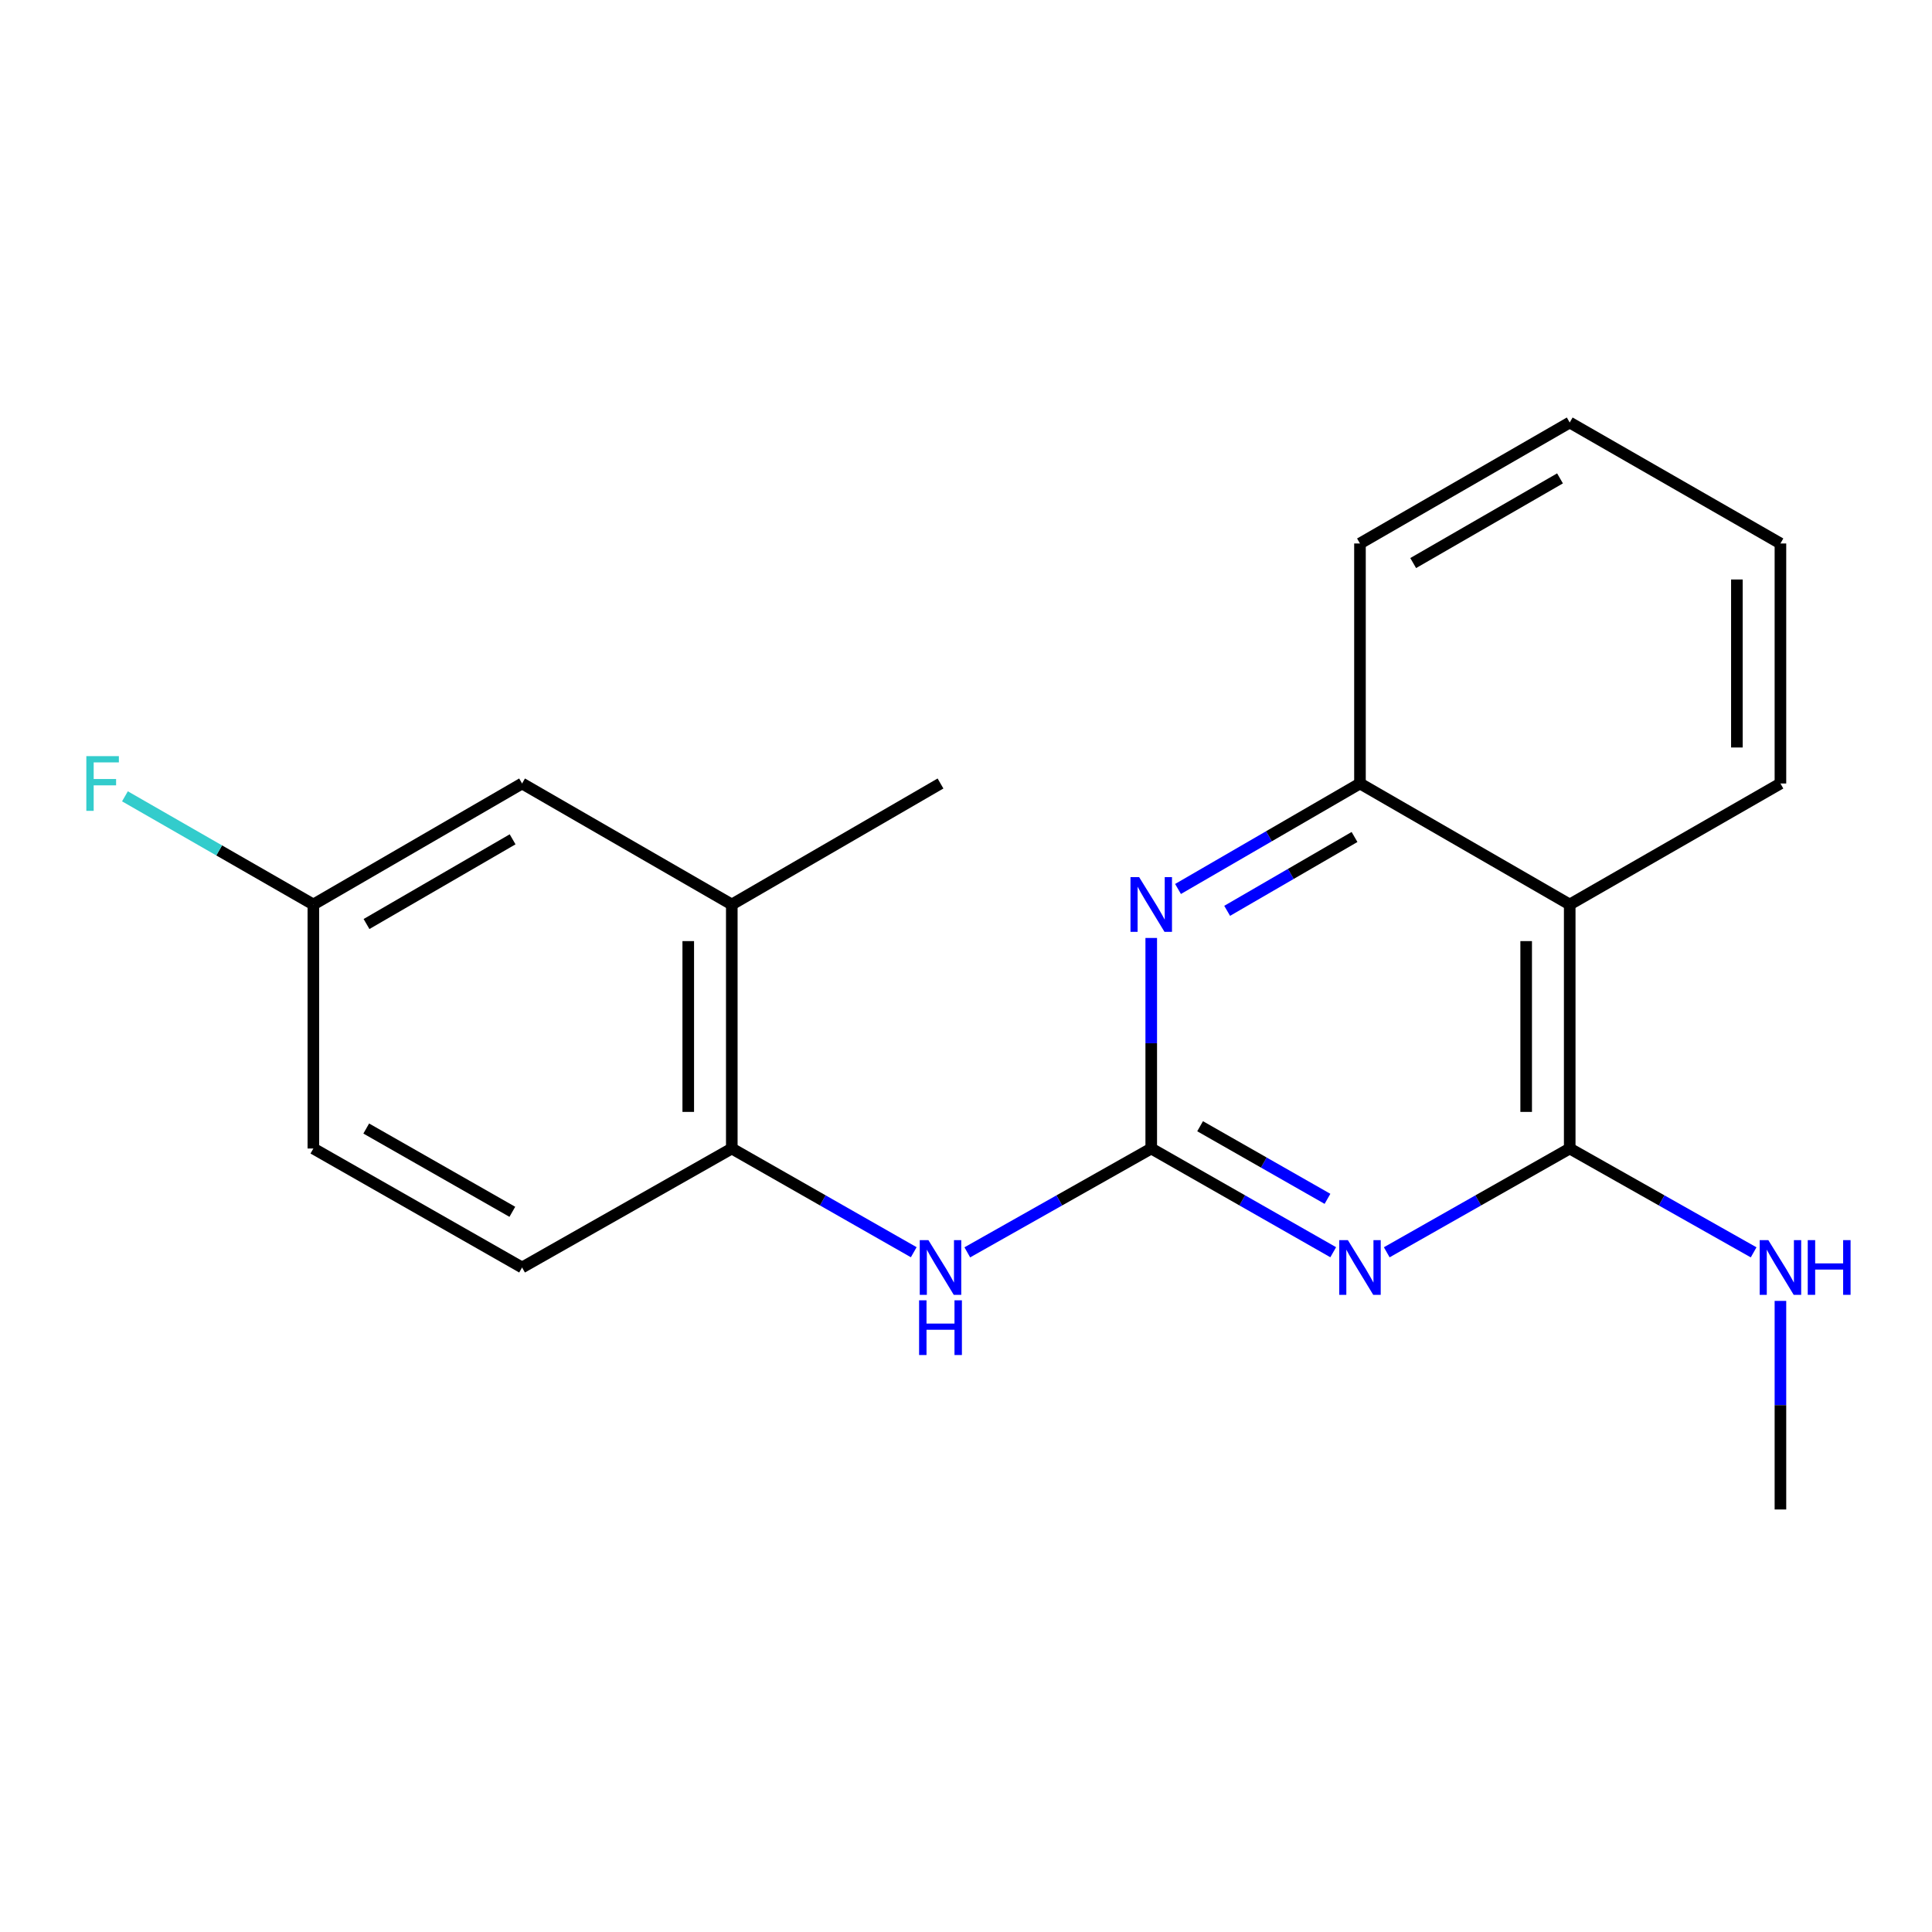 <?xml version='1.0' encoding='iso-8859-1'?>
<svg version='1.1' baseProfile='full'
              xmlns='http://www.w3.org/2000/svg'
                      xmlns:rdkit='http://www.rdkit.org/xml'
                      xmlns:xlink='http://www.w3.org/1999/xlink'
                  xml:space='preserve'
width='1000px' height='1000px' viewBox='0 0 1000 1000'>
<!-- END OF HEADER -->
<rect style='opacity:1.0;fill:#FFFFFF;stroke:none' width='1000' height='1000' x='0' y='0'> </rect>
<path class='bond-0' d='M 690.07,648.153 L 642.975,621.309' style='fill:none;fill-rule:evenodd;stroke:#0000FF;stroke-width:6px;stroke-linecap:butt;stroke-linejoin:miter;stroke-opacity:1' />
<path class='bond-0' d='M 642.975,621.309 L 595.88,594.465' style='fill:none;fill-rule:evenodd;stroke:#000000;stroke-width:6px;stroke-linecap:butt;stroke-linejoin:miter;stroke-opacity:1' />
<path class='bond-0' d='M 687.103,620.518 L 654.137,601.727' style='fill:none;fill-rule:evenodd;stroke:#0000FF;stroke-width:6px;stroke-linecap:butt;stroke-linejoin:miter;stroke-opacity:1' />
<path class='bond-0' d='M 654.137,601.727 L 621.17,582.936' style='fill:none;fill-rule:evenodd;stroke:#000000;stroke-width:6px;stroke-linecap:butt;stroke-linejoin:miter;stroke-opacity:1' />
<path class='bond-1' d='M 717.779,648.185 L 765.131,621.325' style='fill:none;fill-rule:evenodd;stroke:#0000FF;stroke-width:6px;stroke-linecap:butt;stroke-linejoin:miter;stroke-opacity:1' />
<path class='bond-1' d='M 765.131,621.325 L 812.483,594.465' style='fill:none;fill-rule:evenodd;stroke:#000000;stroke-width:6px;stroke-linecap:butt;stroke-linejoin:miter;stroke-opacity:1' />
<path class='bond-2' d='M 595.88,594.465 L 595.88,539.976' style='fill:none;fill-rule:evenodd;stroke:#000000;stroke-width:6px;stroke-linecap:butt;stroke-linejoin:miter;stroke-opacity:1' />
<path class='bond-2' d='M 595.88,539.976 L 595.88,485.487' style='fill:none;fill-rule:evenodd;stroke:#0000FF;stroke-width:6px;stroke-linecap:butt;stroke-linejoin:miter;stroke-opacity:1' />
<path class='bond-4' d='M 595.88,594.465 L 548.277,621.34' style='fill:none;fill-rule:evenodd;stroke:#000000;stroke-width:6px;stroke-linecap:butt;stroke-linejoin:miter;stroke-opacity:1' />
<path class='bond-4' d='M 548.277,621.34 L 500.674,648.216' style='fill:none;fill-rule:evenodd;stroke:#0000FF;stroke-width:6px;stroke-linecap:butt;stroke-linejoin:miter;stroke-opacity:1' />
<path class='bond-3' d='M 812.483,594.465 L 812.483,468.169' style='fill:none;fill-rule:evenodd;stroke:#000000;stroke-width:6px;stroke-linecap:butt;stroke-linejoin:miter;stroke-opacity:1' />
<path class='bond-3' d='M 789.944,575.52 L 789.944,487.114' style='fill:none;fill-rule:evenodd;stroke:#000000;stroke-width:6px;stroke-linecap:butt;stroke-linejoin:miter;stroke-opacity:1' />
<path class='bond-9' d='M 812.483,594.465 L 860.08,621.34' style='fill:none;fill-rule:evenodd;stroke:#000000;stroke-width:6px;stroke-linecap:butt;stroke-linejoin:miter;stroke-opacity:1' />
<path class='bond-9' d='M 860.08,621.34 L 907.677,648.215' style='fill:none;fill-rule:evenodd;stroke:#0000FF;stroke-width:6px;stroke-linecap:butt;stroke-linejoin:miter;stroke-opacity:1' />
<path class='bond-20' d='M 609.742,460.133 L 656.83,432.834' style='fill:none;fill-rule:evenodd;stroke:#0000FF;stroke-width:6px;stroke-linecap:butt;stroke-linejoin:miter;stroke-opacity:1' />
<path class='bond-20' d='M 656.83,432.834 L 703.919,405.535' style='fill:none;fill-rule:evenodd;stroke:#000000;stroke-width:6px;stroke-linecap:butt;stroke-linejoin:miter;stroke-opacity:1' />
<path class='bond-20' d='M 635.173,471.443 L 668.135,452.334' style='fill:none;fill-rule:evenodd;stroke:#0000FF;stroke-width:6px;stroke-linecap:butt;stroke-linejoin:miter;stroke-opacity:1' />
<path class='bond-20' d='M 668.135,452.334 L 701.097,433.224' style='fill:none;fill-rule:evenodd;stroke:#000000;stroke-width:6px;stroke-linecap:butt;stroke-linejoin:miter;stroke-opacity:1' />
<path class='bond-5' d='M 812.483,468.169 L 703.919,405.535' style='fill:none;fill-rule:evenodd;stroke:#000000;stroke-width:6px;stroke-linecap:butt;stroke-linejoin:miter;stroke-opacity:1' />
<path class='bond-14' d='M 812.483,468.169 L 921.548,405.535' style='fill:none;fill-rule:evenodd;stroke:#000000;stroke-width:6px;stroke-linecap:butt;stroke-linejoin:miter;stroke-opacity:1' />
<path class='bond-6' d='M 472.954,648.152 L 425.865,621.309' style='fill:none;fill-rule:evenodd;stroke:#0000FF;stroke-width:6px;stroke-linecap:butt;stroke-linejoin:miter;stroke-opacity:1' />
<path class='bond-6' d='M 425.865,621.309 L 378.777,594.465' style='fill:none;fill-rule:evenodd;stroke:#000000;stroke-width:6px;stroke-linecap:butt;stroke-linejoin:miter;stroke-opacity:1' />
<path class='bond-15' d='M 703.919,405.535 L 703.919,281.306' style='fill:none;fill-rule:evenodd;stroke:#000000;stroke-width:6px;stroke-linecap:butt;stroke-linejoin:miter;stroke-opacity:1' />
<path class='bond-7' d='M 378.777,594.465 L 378.777,468.169' style='fill:none;fill-rule:evenodd;stroke:#000000;stroke-width:6px;stroke-linecap:butt;stroke-linejoin:miter;stroke-opacity:1' />
<path class='bond-7' d='M 356.237,575.52 L 356.237,487.114' style='fill:none;fill-rule:evenodd;stroke:#000000;stroke-width:6px;stroke-linecap:butt;stroke-linejoin:miter;stroke-opacity:1' />
<path class='bond-10' d='M 378.777,594.465 L 270.225,656.047' style='fill:none;fill-rule:evenodd;stroke:#000000;stroke-width:6px;stroke-linecap:butt;stroke-linejoin:miter;stroke-opacity:1' />
<path class='bond-8' d='M 378.777,468.169 L 270.225,405.535' style='fill:none;fill-rule:evenodd;stroke:#000000;stroke-width:6px;stroke-linecap:butt;stroke-linejoin:miter;stroke-opacity:1' />
<path class='bond-16' d='M 378.777,468.169 L 486.802,405.535' style='fill:none;fill-rule:evenodd;stroke:#000000;stroke-width:6px;stroke-linecap:butt;stroke-linejoin:miter;stroke-opacity:1' />
<path class='bond-22' d='M 270.225,405.535 L 162.199,468.169' style='fill:none;fill-rule:evenodd;stroke:#000000;stroke-width:6px;stroke-linecap:butt;stroke-linejoin:miter;stroke-opacity:1' />
<path class='bond-22' d='M 265.326,434.429 L 189.708,478.273' style='fill:none;fill-rule:evenodd;stroke:#000000;stroke-width:6px;stroke-linecap:butt;stroke-linejoin:miter;stroke-opacity:1' />
<path class='bond-17' d='M 921.548,673.339 L 921.548,727.321' style='fill:none;fill-rule:evenodd;stroke:#0000FF;stroke-width:6px;stroke-linecap:butt;stroke-linejoin:miter;stroke-opacity:1' />
<path class='bond-17' d='M 921.548,727.321 L 921.548,781.303' style='fill:none;fill-rule:evenodd;stroke:#000000;stroke-width:6px;stroke-linecap:butt;stroke-linejoin:miter;stroke-opacity:1' />
<path class='bond-12' d='M 270.225,656.047 L 162.199,594.465' style='fill:none;fill-rule:evenodd;stroke:#000000;stroke-width:6px;stroke-linecap:butt;stroke-linejoin:miter;stroke-opacity:1' />
<path class='bond-12' d='M 265.183,627.229 L 189.565,584.121' style='fill:none;fill-rule:evenodd;stroke:#000000;stroke-width:6px;stroke-linecap:butt;stroke-linejoin:miter;stroke-opacity:1' />
<path class='bond-11' d='M 162.199,468.169 L 162.199,594.465' style='fill:none;fill-rule:evenodd;stroke:#000000;stroke-width:6px;stroke-linecap:butt;stroke-linejoin:miter;stroke-opacity:1' />
<path class='bond-13' d='M 162.199,468.169 L 113.436,440.172' style='fill:none;fill-rule:evenodd;stroke:#000000;stroke-width:6px;stroke-linecap:butt;stroke-linejoin:miter;stroke-opacity:1' />
<path class='bond-13' d='M 113.436,440.172 L 64.673,412.175' style='fill:none;fill-rule:evenodd;stroke:#33CCCC;stroke-width:6px;stroke-linecap:butt;stroke-linejoin:miter;stroke-opacity:1' />
<path class='bond-18' d='M 921.548,405.535 L 921.548,281.306' style='fill:none;fill-rule:evenodd;stroke:#000000;stroke-width:6px;stroke-linecap:butt;stroke-linejoin:miter;stroke-opacity:1' />
<path class='bond-18' d='M 899.009,386.901 L 899.009,299.94' style='fill:none;fill-rule:evenodd;stroke:#000000;stroke-width:6px;stroke-linecap:butt;stroke-linejoin:miter;stroke-opacity:1' />
<path class='bond-21' d='M 703.919,281.306 L 812.483,218.697' style='fill:none;fill-rule:evenodd;stroke:#000000;stroke-width:6px;stroke-linecap:butt;stroke-linejoin:miter;stroke-opacity:1' />
<path class='bond-21' d='M 731.463,291.44 L 807.459,247.613' style='fill:none;fill-rule:evenodd;stroke:#000000;stroke-width:6px;stroke-linecap:butt;stroke-linejoin:miter;stroke-opacity:1' />
<path class='bond-19' d='M 921.548,281.306 L 812.483,218.697' style='fill:none;fill-rule:evenodd;stroke:#000000;stroke-width:6px;stroke-linecap:butt;stroke-linejoin:miter;stroke-opacity:1' />
<path  class='atom-0' d='M 697.659 641.887
L 706.939 656.887
Q 707.859 658.367, 709.339 661.047
Q 710.819 663.727, 710.899 663.887
L 710.899 641.887
L 714.659 641.887
L 714.659 670.207
L 710.779 670.207
L 700.819 653.807
Q 699.659 651.887, 698.419 649.687
Q 697.219 647.487, 696.859 646.807
L 696.859 670.207
L 693.179 670.207
L 693.179 641.887
L 697.659 641.887
' fill='#0000FF'/>
<path  class='atom-3' d='M 589.62 454.009
L 598.9 469.009
Q 599.82 470.489, 601.3 473.169
Q 602.78 475.849, 602.86 476.009
L 602.86 454.009
L 606.62 454.009
L 606.62 482.329
L 602.74 482.329
L 592.78 465.929
Q 591.62 464.009, 590.38 461.809
Q 589.18 459.609, 588.82 458.929
L 588.82 482.329
L 585.14 482.329
L 585.14 454.009
L 589.62 454.009
' fill='#0000FF'/>
<path  class='atom-5' d='M 480.542 641.887
L 489.822 656.887
Q 490.742 658.367, 492.222 661.047
Q 493.702 663.727, 493.782 663.887
L 493.782 641.887
L 497.542 641.887
L 497.542 670.207
L 493.662 670.207
L 483.702 653.807
Q 482.542 651.887, 481.302 649.687
Q 480.102 647.487, 479.742 646.807
L 479.742 670.207
L 476.062 670.207
L 476.062 641.887
L 480.542 641.887
' fill='#0000FF'/>
<path  class='atom-5' d='M 475.722 673.039
L 479.562 673.039
L 479.562 685.079
L 494.042 685.079
L 494.042 673.039
L 497.882 673.039
L 497.882 701.359
L 494.042 701.359
L 494.042 688.279
L 479.562 688.279
L 479.562 701.359
L 475.722 701.359
L 475.722 673.039
' fill='#0000FF'/>
<path  class='atom-10' d='M 915.288 641.887
L 924.568 656.887
Q 925.488 658.367, 926.968 661.047
Q 928.448 663.727, 928.528 663.887
L 928.528 641.887
L 932.288 641.887
L 932.288 670.207
L 928.408 670.207
L 918.448 653.807
Q 917.288 651.887, 916.048 649.687
Q 914.848 647.487, 914.488 646.807
L 914.488 670.207
L 910.808 670.207
L 910.808 641.887
L 915.288 641.887
' fill='#0000FF'/>
<path  class='atom-10' d='M 935.688 641.887
L 939.528 641.887
L 939.528 653.927
L 954.008 653.927
L 954.008 641.887
L 957.848 641.887
L 957.848 670.207
L 954.008 670.207
L 954.008 657.127
L 939.528 657.127
L 939.528 670.207
L 935.688 670.207
L 935.688 641.887
' fill='#0000FF'/>
<path  class='atom-14' d='M 44.688 391.375
L 61.528 391.375
L 61.528 394.615
L 48.488 394.615
L 48.488 403.215
L 60.088 403.215
L 60.088 406.495
L 48.488 406.495
L 48.488 419.695
L 44.688 419.695
L 44.688 391.375
' fill='#33CCCC'/>
</svg>
